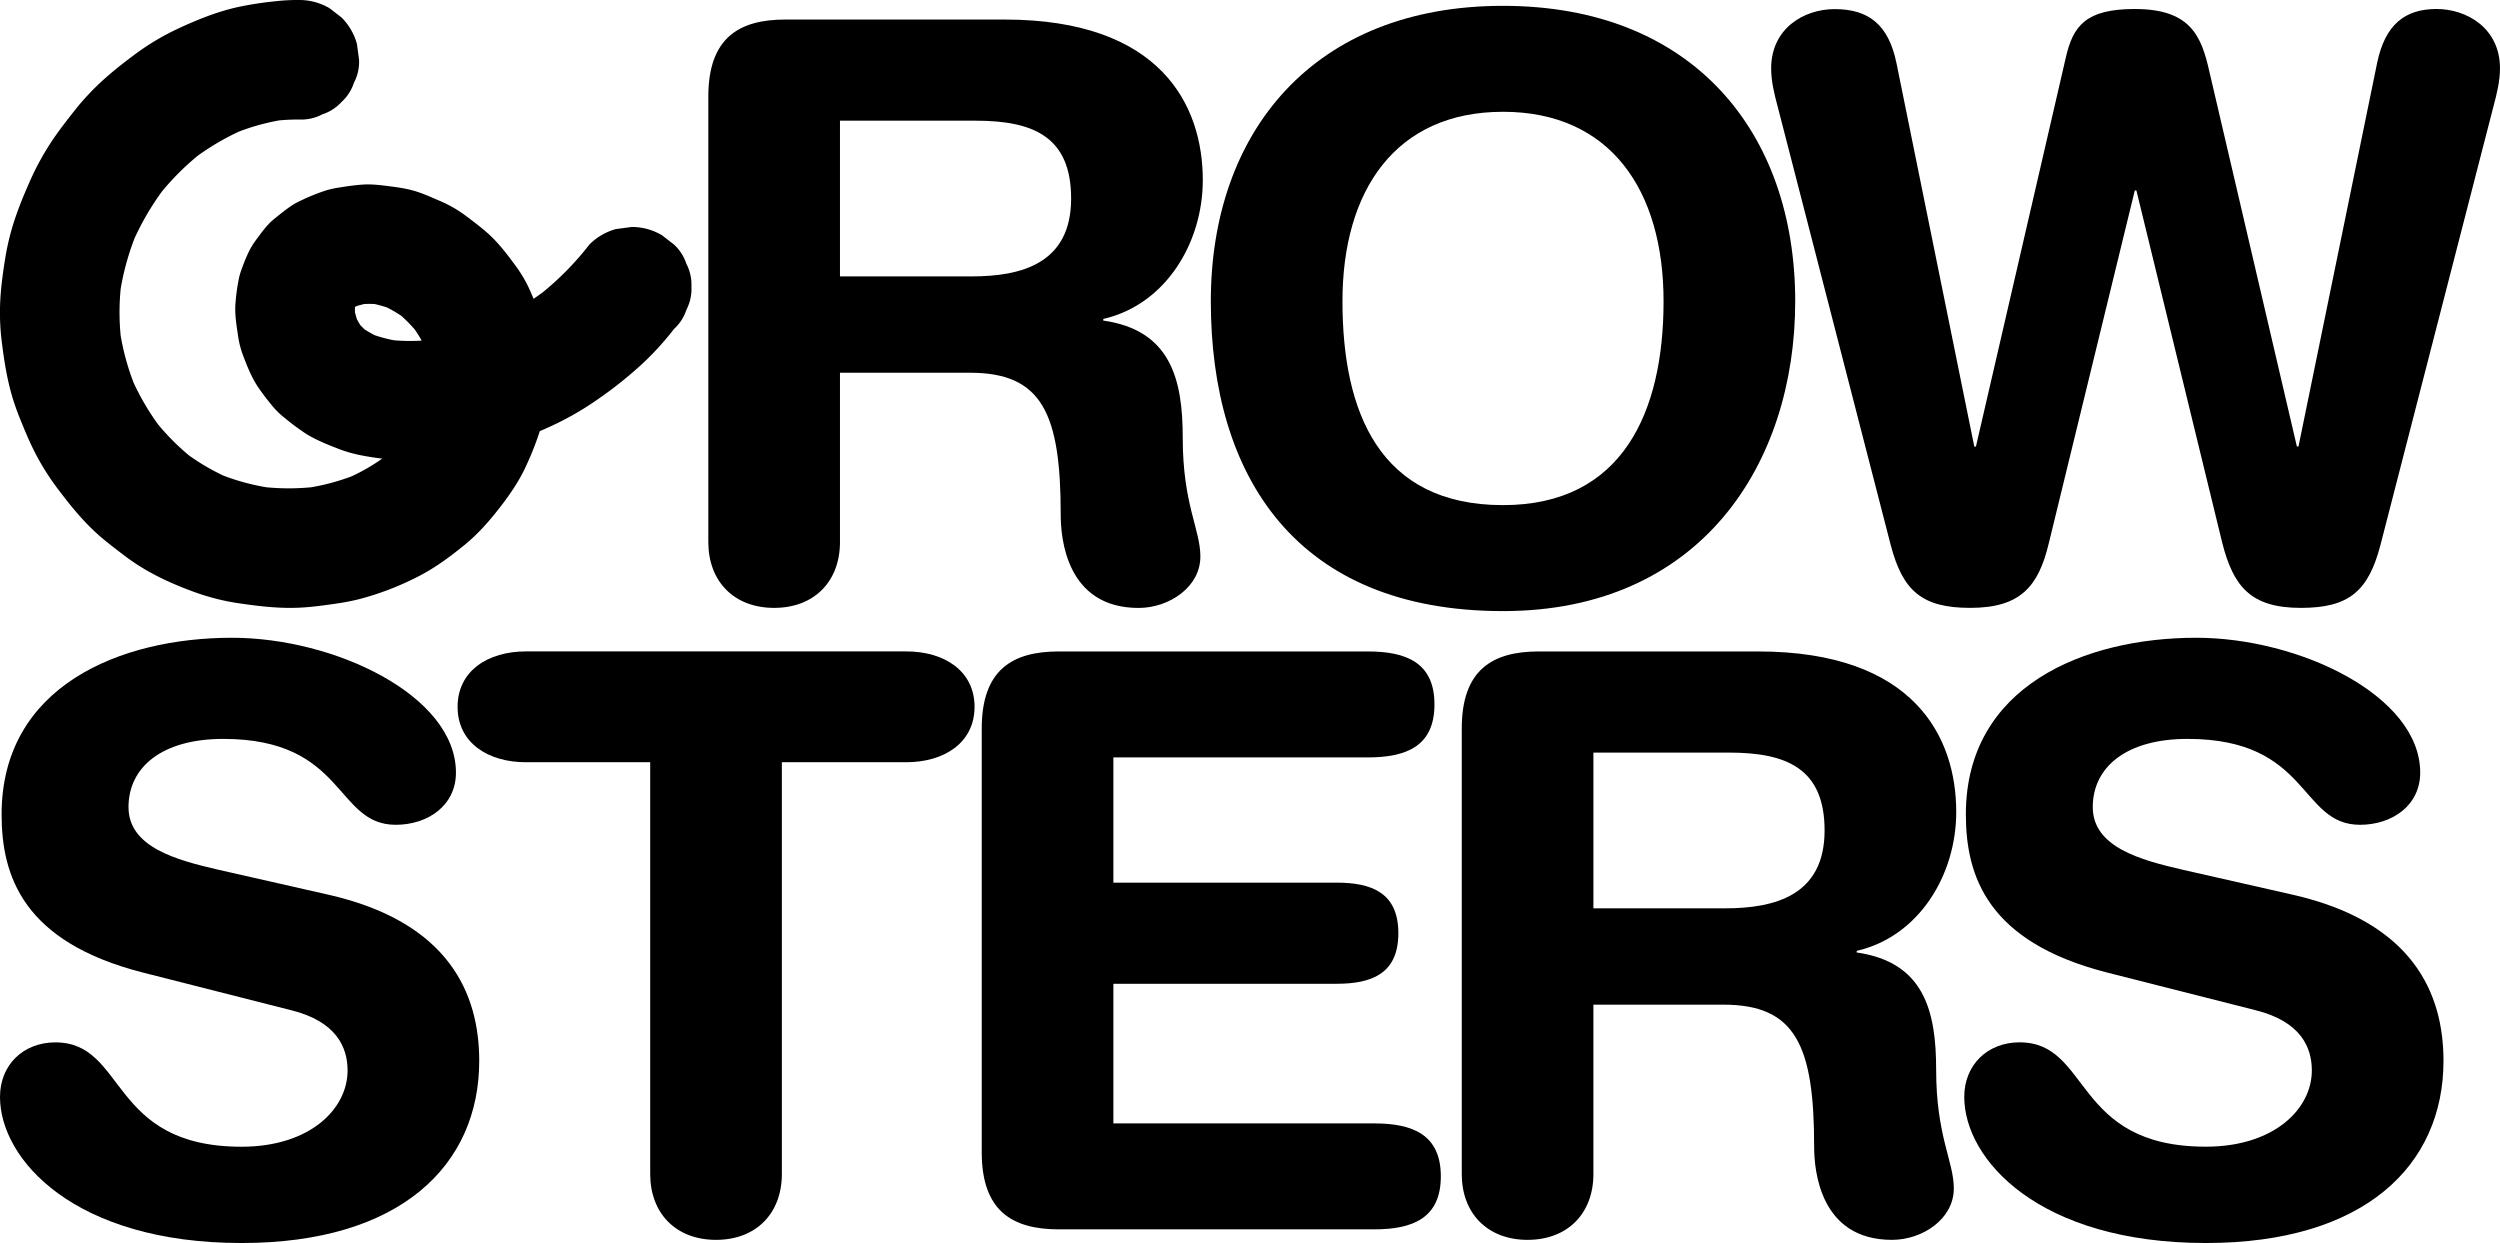 <svg xmlns="http://www.w3.org/2000/svg" viewBox="0 0 1811.46 900.7"><g id="Calque_2" data-name="Calque 2"><g id="Calque_1-2" data-name="Calque 1"><path d="M497.3,191.07a32.46,32.46,0,0,0-9-13.93l-8.76-6.77a43,43,0,0,0-21.86-5.91L446.21,166a43.25,43.25,0,0,0-19.1,11.14,213.05,213.05,0,0,1-33.84,34.67q-3.27,2.4-6.63,4.68-1-2.25-1.94-4.5c-1-2.26-2-4.49-3.15-6.68a97.1,97.1,0,0,0-8-12.8c-5-6.75-10.09-13.57-16-19.56s-12.67-11-19.37-16.09a91.82,91.82,0,0,0-12.54-8c-2.13-1.13-4.31-2.16-6.53-3.11-5.45-2.33-10.9-4.83-16.54-6.71-6.45-2.15-13-3.13-19.71-4s-13.14-1.72-19.86-1.3c-6.09.39-12.18,1.33-18.2,2.29a70,70,0,0,0-8.35,1.88,142.88,142.88,0,0,0-18,7.2,51,51,0,0,0-7.46,4.1c-4,2.68-7.76,5.77-11.51,8.76-1.14.91-2.25,1.84-3.3,2.85-4.13,3.95-7.49,8.82-10.88,13.33-4.78,6.38-7.76,14.12-10.45,21.52a47,47,0,0,0-1.78,6.26,147.26,147.26,0,0,0-2.42,17.5c-.72,8.15.73,16.31,1.91,24.34A65.52,65.52,0,0,0,176,257.22c2.83,7.52,5.9,15.31,10.25,22.16a162.52,162.52,0,0,0,10.42,13.91,59.44,59.44,0,0,0,4.74,5.29,61.62,61.62,0,0,0,5.47,4.73,169.82,169.82,0,0,0,14.87,11c7.5,4.66,15.95,8,24.15,11.15a94.85,94.85,0,0,0,15.86,4.47c5,1,10.09,1.77,15.19,2.38l0,0a144.47,144.47,0,0,1-22.08,12.8,160.24,160.24,0,0,1-29.26,7.94,169.25,169.25,0,0,1-32.77,0,165,165,0,0,1-30.8-8.35,158.77,158.77,0,0,1-25.21-14.79,171.6,171.6,0,0,1-22.41-22.53A181.75,181.75,0,0,1,96.8,277.28a178.48,178.48,0,0,1-9.35-33.95,173,173,0,0,1,0-34.13,188,188,0,0,1,10.06-36.57,196.15,196.15,0,0,1,19.77-33.8,189,189,0,0,1,25.88-25.89,181.75,181.75,0,0,1,29.93-17.57,160.36,160.36,0,0,1,29.26-8.14c4.81-.44,9.63-.66,14.47-.62a32.66,32.66,0,0,0,16.68-3.73,32.5,32.5,0,0,0,13.94-8.95A32.47,32.47,0,0,0,256.44,60a32.56,32.56,0,0,0,3.73-16.68L258.63,31.8a43.23,43.23,0,0,0-11.14-19.11l-8.76-6.77A43.16,43.16,0,0,0,216.87,0a142.77,142.77,0,0,0-17.42.92,248.75,248.75,0,0,0-28.33,4.47c-14.87,3.46-29.19,9.29-43,15.78a179.29,179.29,0,0,0-30.06,18C86.31,47.88,74.91,57,64.83,67.67q-5.73,6-10.9,12.58c-5.53,7-11,14-16,21.44A194.11,194.11,0,0,0,22,130.54c-5.91,13.27-11.36,26.69-14.94,40.79q-2,7.89-3.3,15.93c-1.44,8.94-2.7,18-3.35,27a169.43,169.43,0,0,0,.74,32.24C2.87,260.68,5,274.62,9.12,288.25q2.28,7.47,5.21,14.72C17.64,311.15,21,319.36,25,327.25A178,178,0,0,0,41.7,354c8.39,11.12,17,21.91,27.2,31.38,6.46,6,13.45,11.25,20.43,16.59q6.18,4.74,12.81,8.85c12.27,7.61,25.73,13.46,39.27,18.36a163.51,163.51,0,0,0,32,8c14.62,2.14,29.07,3.84,43.85,3.12,9.1-.44,18.13-1.75,27.14-3.05A162.11,162.11,0,0,0,260.77,434a208.55,208.55,0,0,0,40.32-15.31c13-6.36,24.43-14.79,35.59-23.89,9.77-8,17.9-17.24,25.59-27.18s14.54-20,19.62-31.52a222.48,222.48,0,0,0,9.26-23.72c4.74-2,9.46-4.15,14.08-6.45a217.83,217.83,0,0,0,28-16.66A290,290,0,0,0,467,262.1a209.8,209.8,0,0,0,21.37-23.72,32.43,32.43,0,0,0,9-13.94A32.66,32.66,0,0,0,501,207.76,32.72,32.72,0,0,0,497.3,191.07ZM300.71,239q2.6,3.78,4.81,7.79a139.77,139.77,0,0,1-20-.22,99.86,99.86,0,0,1-14-3.69,78.75,78.75,0,0,1-7.4-4.26c-1-1-2-1.94-3-3-.89-1.4-1.72-2.84-2.5-4.3q-.82-2.58-1.44-5.21c0-1.1-.05-2.2,0-3.3,0-.13.05-.26.09-.39.38-.22.77-.42,1.15-.63q2.79-.89,5.65-1.51c2.43-.11,4.87-.11,7.3,0a81.81,81.81,0,0,1,9.1,2.54,92.76,92.76,0,0,1,10.27,6A100.66,100.66,0,0,1,300.71,239Z"/><path d="M513.24,70c0-42.46,22.1-55.84,55.84-55.84H727.86c113.42,0,143.67,62.24,143.67,116.33,0,45.37-26.76,90.15-72.12,100.62v1.16c48.85,7,57.58,42.46,57.58,84.92,0,48.28,12.79,66.31,12.79,86.09,0,22.1-22.68,37.22-44.78,37.22-52.35,0-56.42-50.6-56.42-67.47,0-73.28-13.38-102.95-65.73-102.95H608.63V392.77c0,28.5-18.62,47.69-47.7,47.69s-47.69-19.19-47.69-47.69Zm95.39,130.28H704c36.06,0,72.12-9.3,72.12-56.41,0-44.79-27.34-56.42-69.22-56.42H608.63Z"/><path d="M1089.06,4.23c137.27,0,211.72,91.32,211.72,214.05,0,118.07-68.64,224.51-211.72,224.51-150.06,0-211.72-97.72-211.72-224.51C877.34,95.55,951.79,4.23,1089.06,4.23Zm0,361.78c86.67,0,116.33-67.47,116.33-147.73S1167,81,1089.06,81,972.73,138,972.73,218.28,999.49,366,1089.06,366Z"/><path d="M1724.79,395.09c-8.72,33.16-22.68,45.37-57.58,45.37-36.06,0-48.86-15.12-57-47.11L1548,138h-1.16l-62.24,255.34c-7.56,32-20.93,47.11-57,47.11-34.89,0-48.85-12.21-57.58-45.37L1288,76.94c-2.33-8.73-4.65-18-4.65-27.34,0-29.08,23.84-43,46-43,24.43,0,39,11.05,44.78,39l56.42,278h1.17L1496.79,42c5.23-23.27,14.54-35.48,50-35.48,40.13,0,48.28,19.19,54.09,45.37l63.4,271.62h1.17l57-278c5.81-27.92,20.35-39,43-39,22.1,0,46,14,46,43,0,9.31-2.33,18.61-4.66,27.34Z"/><path d="M237.89,648.27c87.25,19.78,109.35,71.54,109.35,120.4,0,75.61-57,132-172.17,132C54.09,900.7,0,840.21,0,794.84c0-23.26,16.87-39.55,40.13-39.55,51.77,0,38.39,75.61,134.94,75.61,49.44,0,76.78-27.33,76.78-55.25,0-16.87-8.14-35.48-40.71-43.62L103.53,704.69C16.87,682.59,1.16,634.89,1.16,590.11c0-93.07,86.09-128,166.93-128,74.45,0,162.28,41.87,162.28,97.71,0,23.85-20.36,37.81-43.62,37.81-44.21,0-36.06-62.24-125-62.24-44.21,0-68.64,20.36-68.64,49.44s34.9,38.39,65.15,45.37Z"/><path d="M471.13,552.3H381c-27.33,0-49.44-14-49.44-40.13S353.64,472,381,472h275.7c27.34,0,49.44,14,49.44,40.14S684,552.3,656.67,552.3H566.52V850.68c0,28.5-18.62,47.7-47.7,47.7s-47.69-19.2-47.69-47.7Z"/><path d="M711.35,527.87c0-42.46,22.1-55.84,55.83-55.84H991.11c27.92,0,48.28,8.15,48.28,38.39s-20.36,38.39-48.28,38.39H806.73v90.74h161.7c25,0,44.79,7,44.79,36.64s-19.78,36.64-44.79,36.64H806.73V814h189c27.92,0,48.27,8.14,48.27,38.39s-20.35,38.38-48.27,38.38H767.18c-33.73,0-55.83-13.37-55.83-55.83Z"/><path d="M1059.17,527.87c0-42.46,22.1-55.84,55.83-55.84h158.79c113.42,0,143.67,62.24,143.67,116.33,0,45.37-26.76,90.16-72.13,100.63v1.16c48.86,7,57.58,42.46,57.58,84.92,0,48.27,12.8,66.31,12.8,86.08,0,22.1-22.68,37.23-44.79,37.23-52.34,0-56.41-50.61-56.41-67.48,0-73.28-13.38-102.94-65.73-102.94h-94.22V850.68c0,28.5-18.62,47.7-47.7,47.7s-47.69-19.2-47.69-47.7Zm95.39,130.29h95.38c36.07,0,72.13-9.31,72.13-56.42,0-44.79-27.34-56.42-69.22-56.42h-98.29Z"/><path d="M1661.16,648.27c87.25,19.78,109.35,71.54,109.35,120.4,0,75.61-57,132-172.16,132-121,0-175.08-60.49-175.08-105.86,0-23.26,16.87-39.55,40.13-39.55,51.77,0,38.39,75.61,134.95,75.61,49.43,0,76.77-27.33,76.77-55.25,0-16.87-8.14-35.48-40.71-43.62L1526.8,704.69c-86.66-22.1-102.37-69.8-102.37-114.58,0-93.07,86.09-128,166.94-128,74.45,0,162.27,41.87,162.27,97.71,0,23.85-20.35,37.81-43.62,37.81-44.2,0-36.06-62.24-125-62.24-44.21,0-68.64,20.36-68.64,49.44s34.9,38.39,65.15,45.37Z"/></g></g></svg>